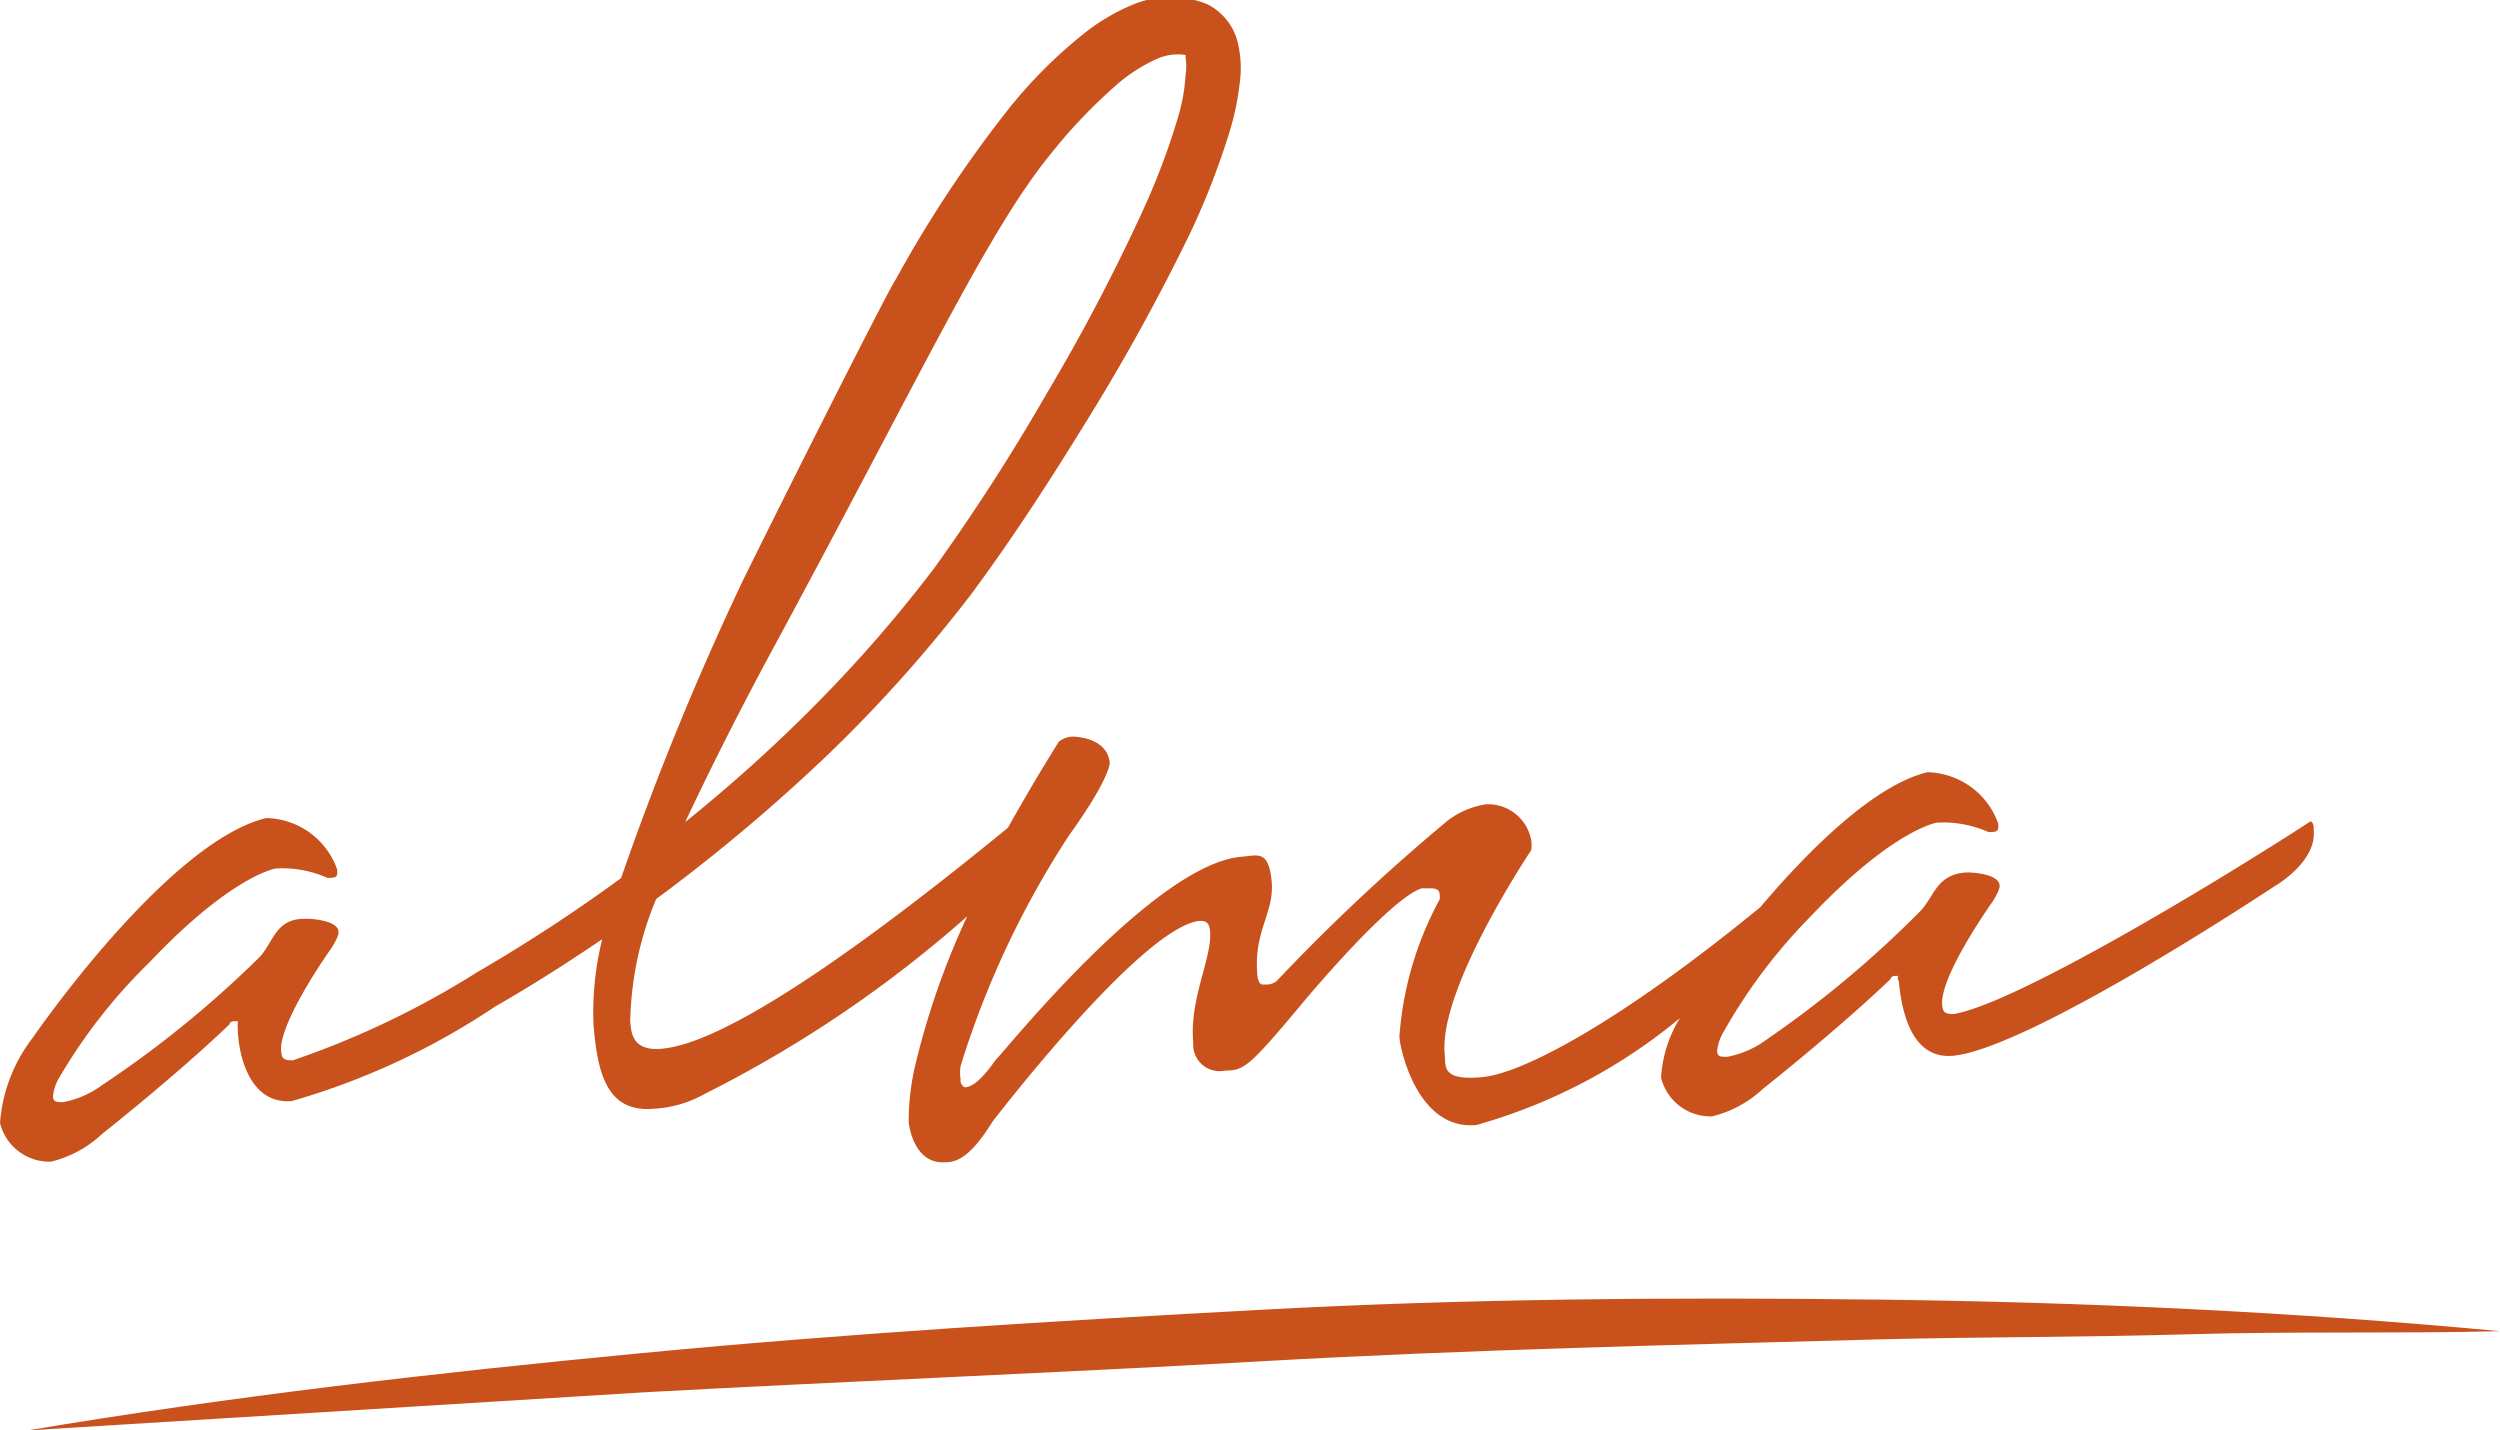 <svg xmlns="http://www.w3.org/2000/svg" viewBox="0 0 49.11 28.1"><defs><style>.cls-1{fill:#c9511c;}</style></defs><g id="Capa_2" data-name="Capa 2"><g id="Capa_1-2" data-name="Capa 1"><path class="cls-1" d="M45.38,16.14c-1.8,1.17-5.77,3.57-7,3.78-.21,0-.22-.06-.23-.22,0-.6,1-2,1-2s.14-.22.13-.3c0-.24-.58-.27-.68-.26-.55.05-.6.45-.86.74a20.77,20.77,0,0,1-3.05,2.55,1.86,1.86,0,0,1-.76.33c-.13,0-.19,0-.2-.11a.92.92,0,0,1,.1-.33A10.74,10.74,0,0,1,35.57,18c1.62-1.71,2.48-1.84,2.48-1.84a2.18,2.18,0,0,1,1,.18.26.26,0,0,0,.11,0c.11,0,.1-.09.09-.17a1.51,1.51,0,0,0-1.39-1c-1.06.26-2.34,1.54-3.28,2.65-2.77,2.27-4.68,3.27-5.47,3.34s-.71-.2-.73-.46c-.12-1.29,1.7-4,1.7-4a.72.72,0,0,0,0-.19.86.86,0,0,0-.89-.71,1.68,1.68,0,0,0-.74.31,38.6,38.6,0,0,0-3.37,3.16.31.31,0,0,1-.21.07H24.8c-.05,0-.09-.07-.1-.18-.08-.89.34-1.22.28-1.85s-.28-.5-.6-.48c-1.73.16-4.68,3.87-4.83,4-.33.48-.51.52-.59.53a.14.14,0,0,1-.09-.15.89.89,0,0,1,0-.27A18,18,0,0,1,21,16.41c.8-1.11.8-1.42.8-1.42-.05-.53-.74-.52-.74-.52a.45.45,0,0,0-.26.1s-.44.69-1,1.69l0,0c-4.64,3.8-6.18,4.28-6.79,4.34s-.61-.34-.63-.54a6.57,6.57,0,0,1,.51-2.4,35,35,0,0,0,3.43-2.89,28,28,0,0,0,2.76-3.1c.83-1.12,1.57-2.27,2.29-3.44a41.07,41.07,0,0,0,2-3.63,15,15,0,0,0,.78-2,5.39,5.39,0,0,0,.22-1.13,2.16,2.16,0,0,0-.07-.69,1.15,1.15,0,0,0-.59-.7,1.93,1.93,0,0,0-1.43,0,4,4,0,0,0-1,.59,9.33,9.33,0,0,0-1.53,1.55A24.21,24.21,0,0,0,17.59,5.5c-.07.07-1.73,3.34-3,5.91a58.11,58.11,0,0,0-2.39,5.84A32.09,32.09,0,0,1,9.37,19.1h0a17.2,17.2,0,0,1-3.62,1.73c-.21,0-.22-.06-.23-.22,0-.6,1-2,1-2s.14-.22.13-.3c0-.24-.58-.27-.68-.26-.55,0-.6.45-.86.74A20.77,20.77,0,0,1,2,21.32a1.86,1.86,0,0,1-.76.33c-.13,0-.19,0-.2-.11a.92.92,0,0,1,.1-.33A10.74,10.74,0,0,1,2.94,18.9c1.62-1.71,2.48-1.84,2.48-1.84a2.18,2.18,0,0,1,1,.18.26.26,0,0,0,.11,0c.11,0,.1-.09.09-.17a1.51,1.51,0,0,0-1.39-1C3.28,16.54.64,20.39.64,20.39A3.12,3.12,0,0,0,0,22.06a1,1,0,0,0,1,.76,2.23,2.23,0,0,0,1-.54s1.48-1.17,2.51-2.16c0,0,0-.06.1-.06s.05,0,.06.1c0,.53.22,1.54,1.06,1.47a14.2,14.2,0,0,0,4-1.86h0c.72-.41,1.42-.86,2.1-1.32a5.93,5.93,0,0,0-.17,1.7c.08.93.26,1.71,1.18,1.63a2.27,2.27,0,0,0,1-.29A24,24,0,0,0,19,18a15.3,15.3,0,0,0-1,2.84A4.92,4.92,0,0,0,17.85,22c0,.16.13.89.74.83.29,0,.56-.24.91-.8,0,0,2.94-3.84,4.07-3.94.08,0,.18,0,.2.19.05.53-.41,1.33-.33,2.2a.52.52,0,0,0,.63.55c.37,0,.47-.07,1.57-1.39,0,0,1.67-2,2.29-2.19l.15,0c.08,0,.19,0,.2.11s0,.08,0,.11a6.63,6.63,0,0,0-.79,2.69c0,.18.33,1.85,1.51,1.74A10.85,10.85,0,0,0,33,20a2.51,2.51,0,0,0-.37,1.17,1,1,0,0,0,1,.76,2.23,2.23,0,0,0,1-.54s1.48-1.17,2.51-2.16c0,0,0-.06.1-.06s0,0,.06.1c.05.53.22,1.54,1.06,1.47,1.52-.14,6.32-3.33,6.32-3.33s.83-.47.77-1.1C45.46,16.16,45.4,16.13,45.38,16.14ZM15.17,12.77c3-5.55,4.24-8.25,5.49-9.77A10.26,10.26,0,0,1,22,1.61a3.16,3.16,0,0,1,.72-.45,1,1,0,0,1,.57-.08s0,0,0,.06a1,1,0,0,1,0,.32,3.64,3.64,0,0,1-.16.88,13.84,13.84,0,0,1-.7,1.84,38,38,0,0,1-1.88,3.57,40.17,40.17,0,0,1-2.19,3.4,27.12,27.12,0,0,1-2.65,3c-.71.7-1.47,1.37-2.25,2C14.28,14.4,15.17,12.77,15.17,12.77Z"/><path class="cls-1" d="M.53,28.1c4-.67,8-1.13,12.08-1.52s8.1-.63,12.15-.85,8.12-.25,12.18-.2,8.12.24,12.17.62c-2,.05-4.06,0-6.09.06s-4.05.05-6.08.1c-4,.11-8.1.2-12.14.43s-8.09.39-12.14.61Z"/></g></g></svg>